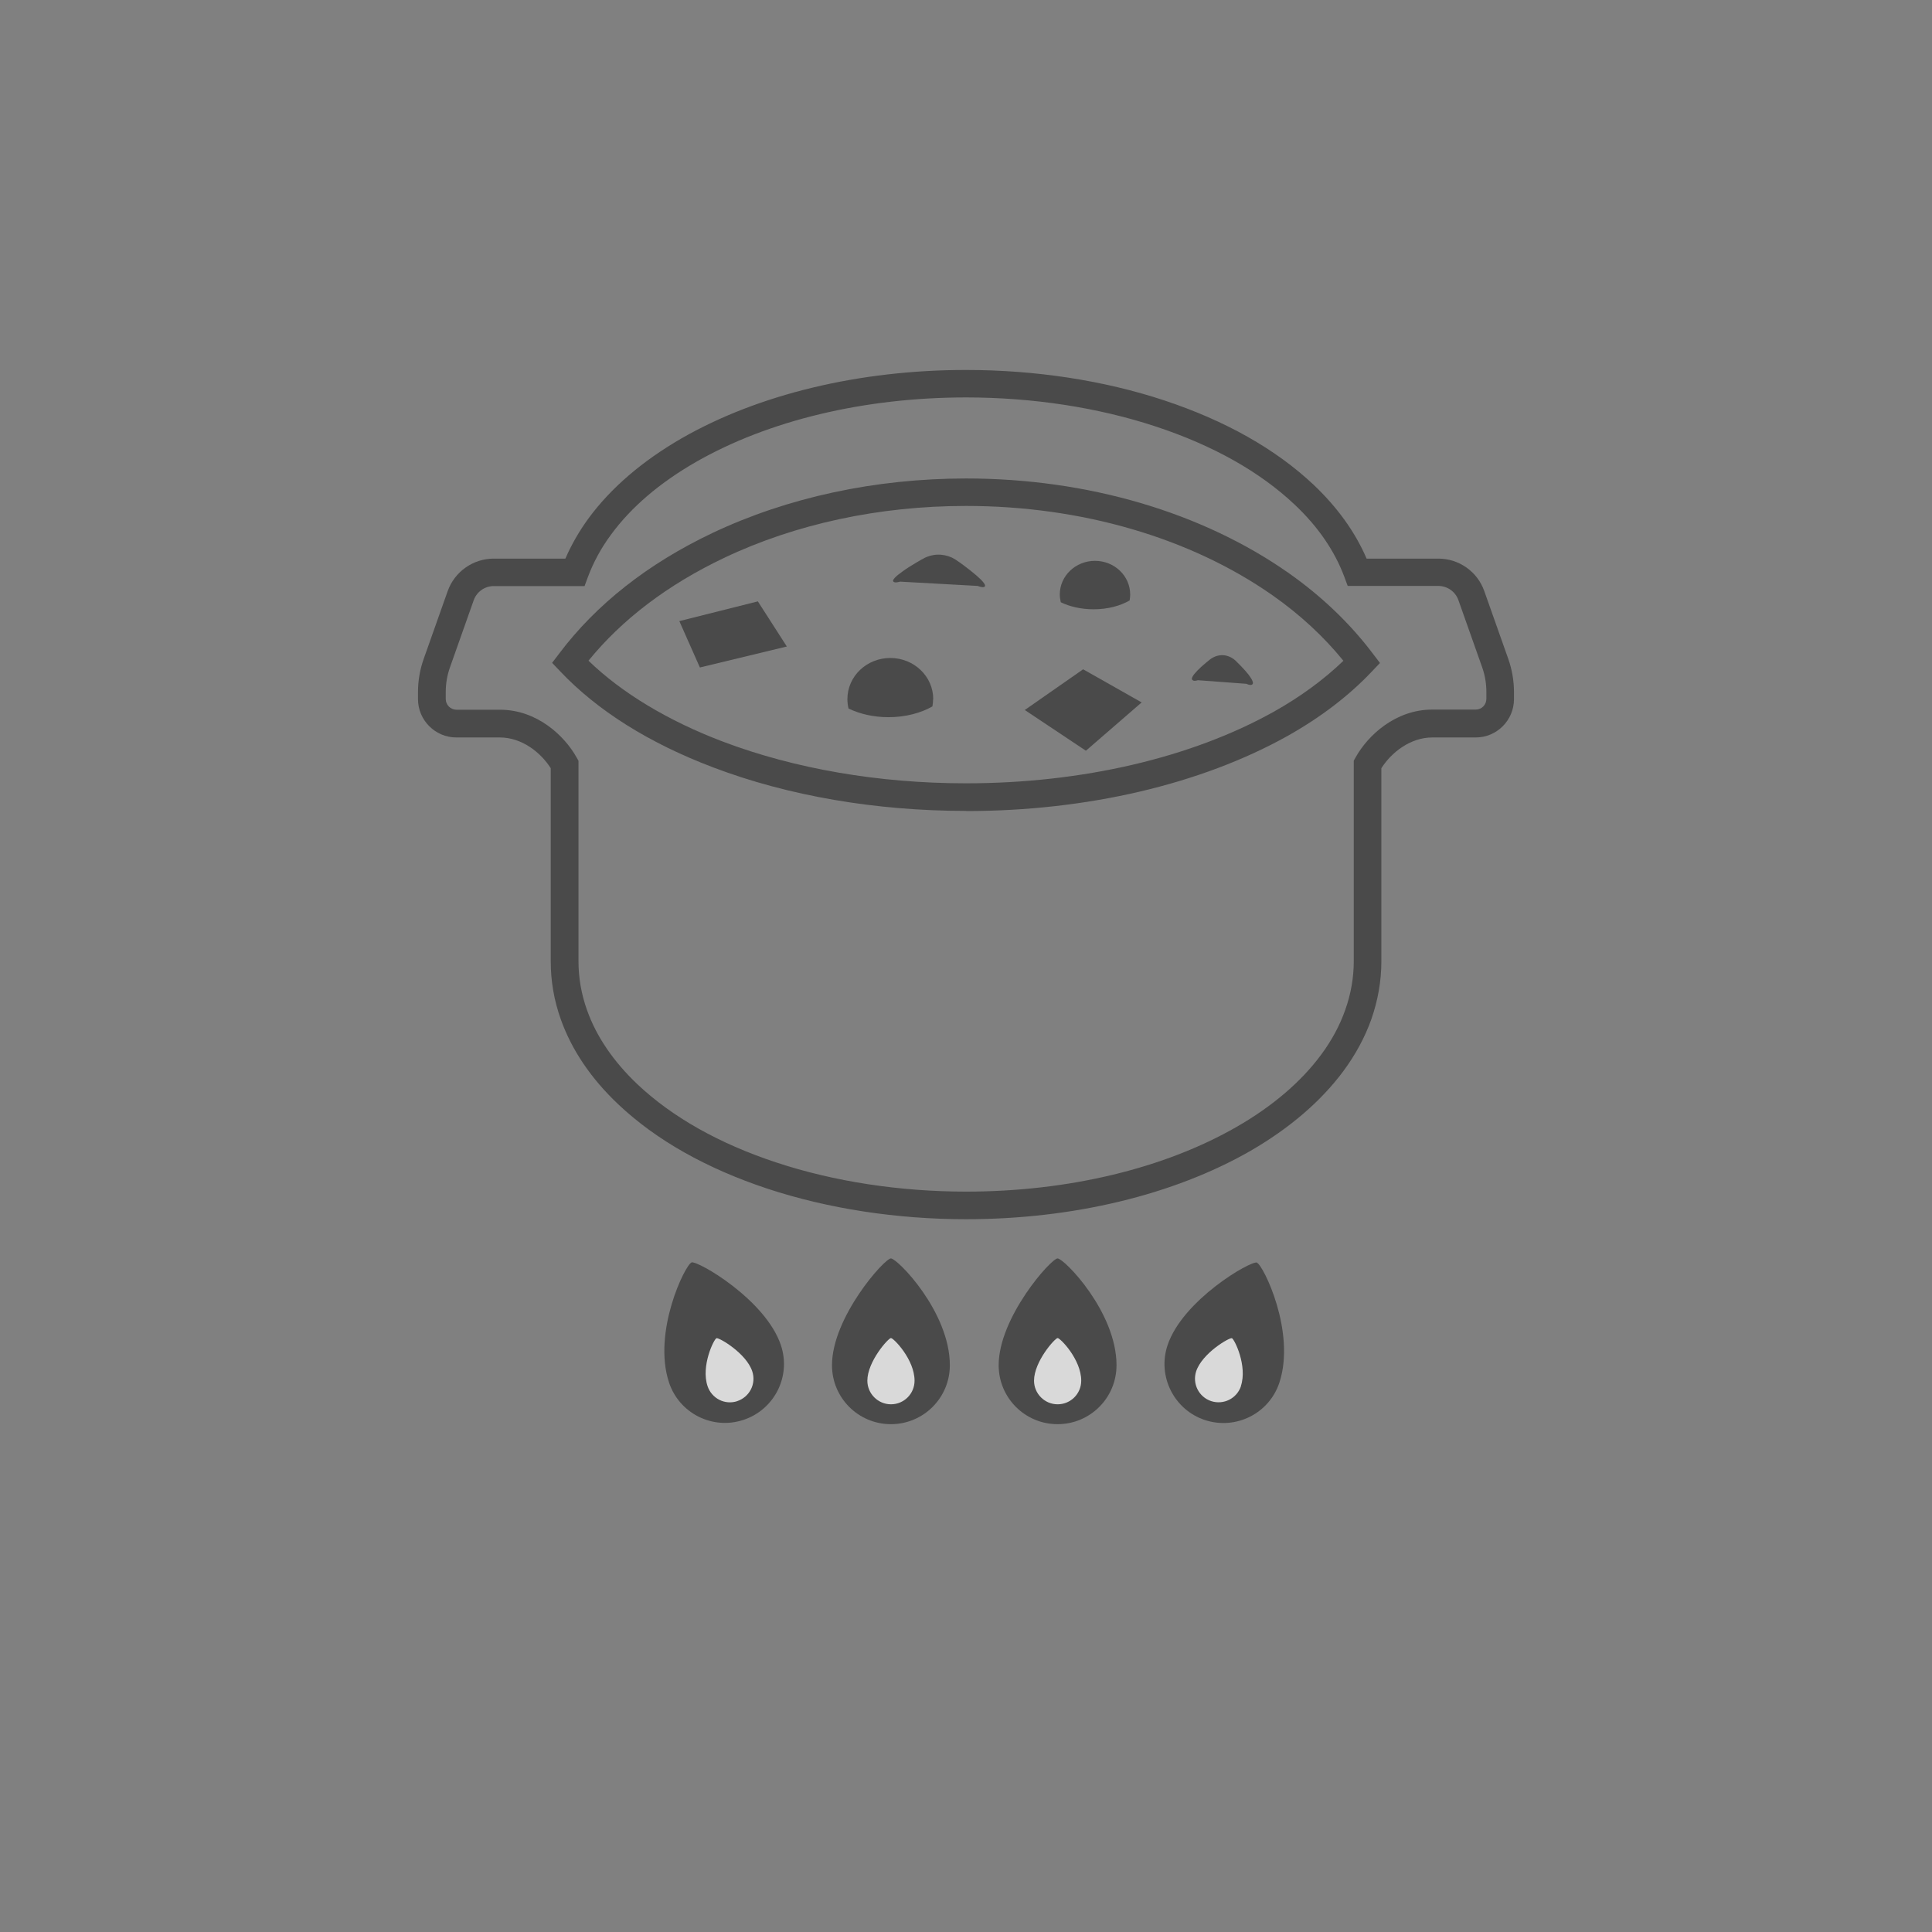 <svg width="140" height="140" viewBox="0 0 140 140" fill="none" xmlns="http://www.w3.org/2000/svg">
<rect x="0" y="0" width="140" height="140" fill="#808080" stroke="none"/>
<g opacity="0.7">
<path d="M64.559 91.191C64.089 91.191 60.289 95.461 60.289 98.931C60.289 101.291 62.199 103.201 64.559 103.201C66.919 103.201 68.829 101.291 68.829 98.931C68.829 95.061 65.029 91.191 64.559 91.191Z" fill="#333333"/>
<path d="M76.637 91.191C76.167 91.191 72.367 95.461 72.367 98.931C72.367 101.291 74.277 103.201 76.637 103.201C78.997 103.201 80.907 101.291 80.907 98.931C80.907 95.061 77.107 91.191 76.637 91.191Z" fill="#333333"/>
<path d="M91.089 91.49C90.639 91.34 85.689 94.2 84.599 97.5C83.859 99.74 85.079 102.16 87.309 102.9C89.549 103.64 91.969 102.43 92.709 100.19C93.919 96.51 91.529 91.65 91.079 91.5L91.089 91.49Z" fill="#333333"/>
<path d="M50.109 91.488C49.659 91.638 47.269 96.508 48.479 100.178C49.219 102.418 51.639 103.638 53.879 102.888C56.119 102.148 57.339 99.728 56.589 97.488C55.499 94.188 50.549 91.328 50.099 91.478L50.109 91.488Z" fill="#333333"/>
<path d="M69.999 88.349C64.959 88.349 59.989 87.579 55.619 86.139C51.189 84.669 47.549 82.619 44.809 80.029C42.829 78.159 41.429 76.089 40.639 73.869C40.149 72.499 39.909 71.089 39.909 69.669V55.669C39.189 54.529 37.819 53.439 36.219 53.439H33.069C31.539 53.439 30.289 52.189 30.289 50.659V50.169C30.289 49.329 30.429 48.509 30.709 47.729L32.439 42.839C32.939 41.429 34.279 40.479 35.779 40.479H40.969C41.409 39.469 41.969 38.489 42.649 37.559C44.269 35.359 46.539 33.409 49.399 31.759C54.959 28.569 62.279 26.809 69.999 26.809C75.039 26.809 80.009 27.569 84.379 29.019C88.809 30.489 92.449 32.549 95.189 35.129C96.909 36.759 98.199 38.549 99.029 40.479H104.229C105.729 40.479 107.069 41.429 107.559 42.839L109.289 47.729C109.569 48.519 109.709 49.339 109.709 50.169V50.659C109.709 52.189 108.469 53.439 106.939 53.439H103.789C102.199 53.439 100.819 54.529 100.099 55.669V69.669C100.099 71.079 99.849 72.499 99.369 73.869C98.909 75.159 98.229 76.419 97.359 77.599C95.729 79.799 93.459 81.749 90.609 83.399C85.049 86.589 77.739 88.349 70.009 88.349H69.999ZM35.779 42.469C35.129 42.469 34.549 42.879 34.329 43.489L32.599 48.379C32.399 48.949 32.299 49.549 32.299 50.159V50.649C32.299 51.079 32.649 51.429 33.079 51.429H36.229C38.899 51.429 40.899 53.299 41.789 54.899L41.919 55.129V69.669C41.919 70.859 42.129 72.049 42.539 73.199C43.219 75.119 44.459 76.929 46.199 78.579C48.729 80.959 52.109 82.869 56.259 84.239C60.429 85.619 65.189 86.349 70.009 86.349C77.389 86.349 84.349 84.679 89.609 81.659C92.219 80.159 94.289 78.389 95.749 76.409C96.509 75.379 97.089 74.299 97.479 73.189C97.889 72.039 98.099 70.849 98.099 69.659V55.119L98.229 54.889C99.119 53.289 101.119 51.419 103.789 51.419H106.939C107.369 51.419 107.709 51.069 107.709 50.639V50.149C107.709 49.539 107.609 48.939 107.409 48.369L105.679 43.479C105.459 42.869 104.879 42.459 104.229 42.459H97.659L97.419 41.809C96.719 39.929 95.509 38.159 93.819 36.569C91.299 34.189 87.909 32.279 83.759 30.909C79.589 29.529 74.829 28.799 70.009 28.799C62.629 28.799 55.669 30.469 50.409 33.489C47.799 34.989 45.729 36.759 44.279 38.739C43.559 39.709 42.999 40.749 42.599 41.819L42.359 42.469H35.799H35.779Z" fill="#333333"/>
<path d="M70.008 58.762C63.458 58.762 57.118 57.672 51.688 55.612C47.018 53.842 43.288 51.492 40.588 48.642L40.008 48.032L40.518 47.362C43.208 43.792 46.938 40.852 51.608 38.632C57.068 36.042 63.428 34.672 70.008 34.672C78.788 34.672 87.088 37.112 93.378 41.522C95.778 43.212 97.828 45.172 99.488 47.372L99.998 48.042L99.418 48.652C97.758 50.412 95.698 51.982 93.298 53.332C87.028 56.832 78.758 58.772 70.018 58.772L70.008 58.762ZM42.638 47.872C45.058 50.212 48.408 52.232 52.388 53.742C57.598 55.712 63.688 56.762 69.998 56.762C78.408 56.762 86.328 54.912 92.308 51.572C94.248 50.482 95.938 49.242 97.348 47.882C95.918 46.122 94.198 44.532 92.218 43.142C86.268 38.972 78.368 36.662 69.998 36.662C63.718 36.662 57.648 37.962 52.458 40.432C48.388 42.372 45.088 44.872 42.638 47.882V47.872Z" fill="#333333"/>
<path d="M49.227 45.008L54.917 43.578L57.017 46.848L50.717 48.368L49.227 45.008Z" fill="#333333"/>
<path d="M67.616 50.66C67.616 50.84 67.596 51.02 67.566 51.19C66.726 51.67 65.606 51.97 64.386 51.97C63.286 51.97 62.286 51.73 61.486 51.34C61.436 51.12 61.406 50.89 61.406 50.66C61.406 49.01 62.796 47.68 64.516 47.68C66.236 47.68 67.626 49.02 67.626 50.66H67.616Z" fill="#333333"/>
<path d="M64.72 42.128C64.66 42.018 64.9 41.758 65.43 41.388C65.69 41.198 66.03 40.988 66.43 40.748L66.74 40.568L66.91 40.478C66.98 40.438 67.05 40.398 67.13 40.368C67.44 40.238 67.8 40.168 68.18 40.198C68.56 40.228 68.91 40.348 69.19 40.518C69.46 40.688 69.62 40.818 69.82 40.958C70.19 41.238 70.5 41.478 70.74 41.688C71.23 42.108 71.44 42.388 71.37 42.488C71.31 42.568 71.16 42.578 70.84 42.458L65.23 42.148C64.91 42.238 64.77 42.208 64.72 42.118V42.128Z" fill="#333333"/>
<path d="M78.488 48.5L82.728 50.9L78.688 54.4L74.258 51.45L78.488 48.5Z" fill="#333333"/>
<path d="M76.797 43.081C76.797 41.731 77.937 40.641 79.347 40.641C80.757 40.641 81.897 41.731 81.897 43.081C81.897 43.231 81.877 43.371 81.857 43.511C81.167 43.911 80.257 44.151 79.247 44.151C78.347 44.151 77.527 43.961 76.867 43.641C76.827 43.461 76.797 43.271 76.797 43.081Z" fill="#333333"/>
<path d="M86.39 49.261C86.31 49.16 86.44 48.931 86.76 48.6C86.92 48.431 87.13 48.24 87.38 48.031L87.58 47.87L87.69 47.781C87.74 47.74 87.8 47.7 87.86 47.67C88.09 47.531 88.42 47.441 88.75 47.49C89.08 47.541 89.35 47.7 89.53 47.87C89.67 48.011 89.79 48.13 89.91 48.251C90.14 48.49 90.33 48.7 90.47 48.88C90.75 49.251 90.85 49.49 90.76 49.581C90.69 49.651 90.55 49.66 90.31 49.55L86.81 49.291C86.58 49.361 86.46 49.34 86.4 49.261H86.39Z" fill="#333333"/>
<path d="M53.431 101.531C52.531 101.831 51.571 101.341 51.271 100.441C50.781 98.971 51.741 97.021 51.921 96.971C52.101 96.911 54.081 98.061 54.511 99.371C54.811 100.271 54.321 101.231 53.421 101.531H53.431Z" fill="white"/>
<path d="M64.562 101.761C63.622 101.761 62.852 100.991 62.852 100.051C62.852 98.661 64.372 96.961 64.562 96.961C64.752 96.961 66.272 98.511 66.272 100.051C66.272 100.991 65.512 101.761 64.562 101.761Z" fill="white"/>
<path d="M76.64 101.761C75.7 101.761 74.93 100.991 74.93 100.051C74.93 98.661 76.45 96.961 76.64 96.961C76.83 96.961 78.35 98.511 78.35 100.051C78.35 100.991 77.59 101.761 76.64 101.761Z" fill="white"/>
<path d="M89.928 100.441C89.628 101.341 88.668 101.821 87.768 101.531C86.868 101.231 86.388 100.271 86.678 99.371C87.118 98.051 89.088 96.911 89.268 96.971C89.448 97.031 90.408 98.981 89.918 100.441H89.928Z" fill="white"/>
</g>
</svg>
